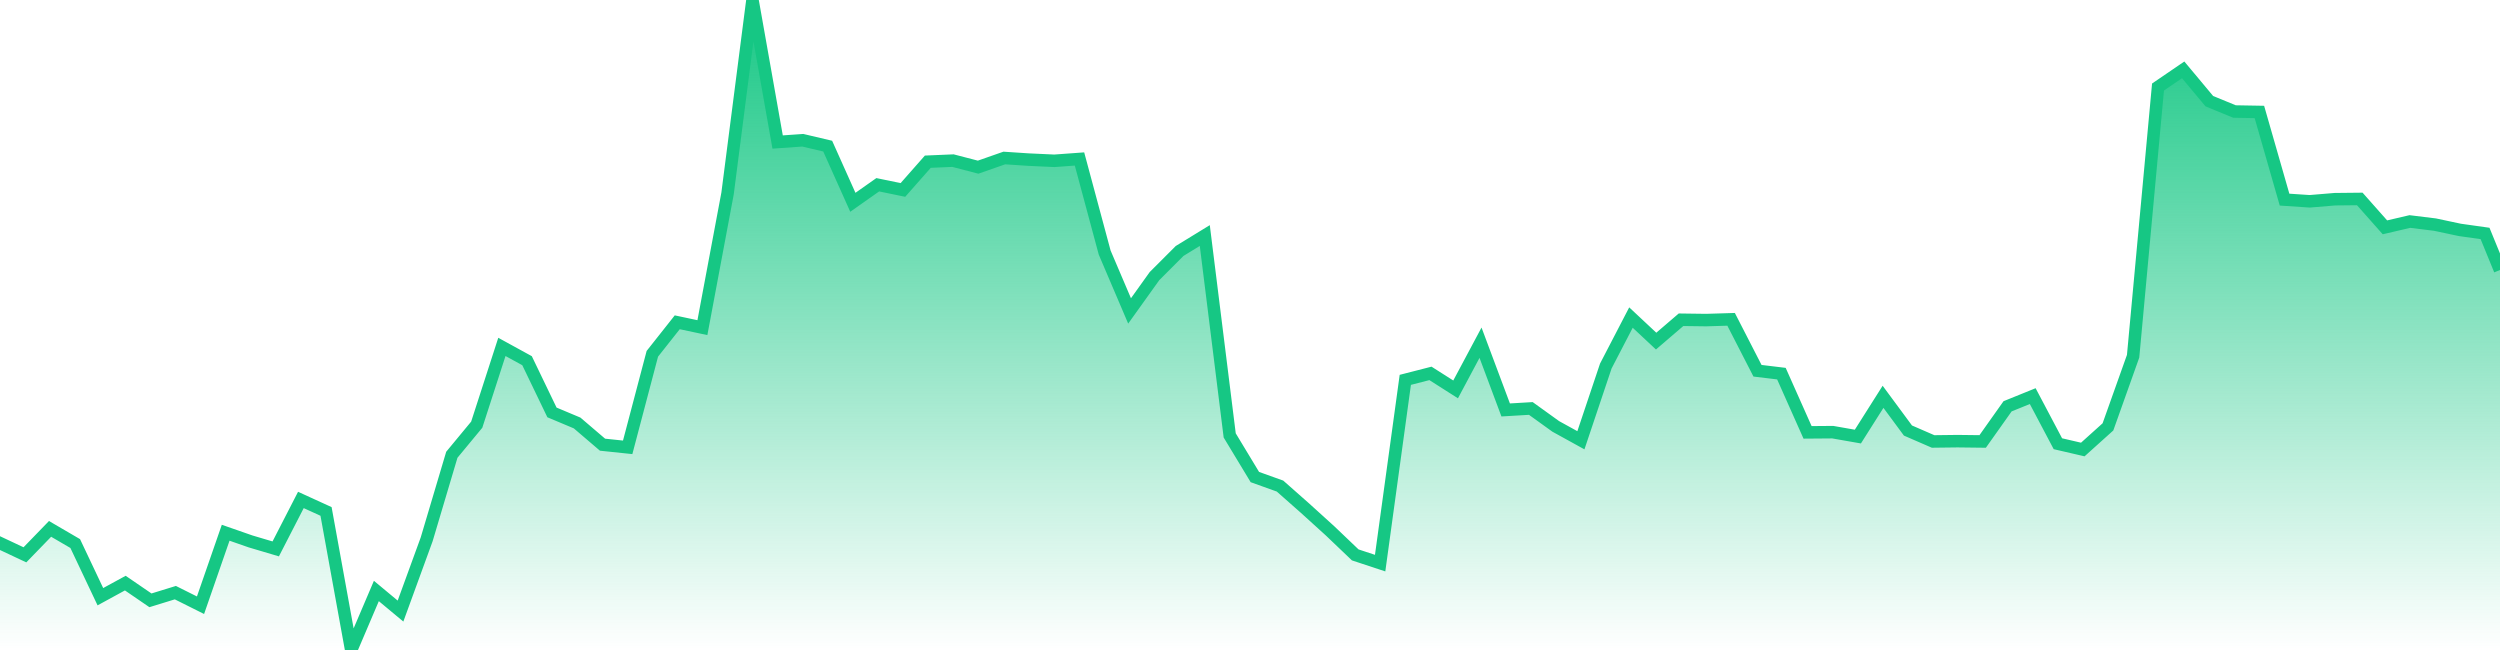 <svg xmlns="http://www.w3.org/2000/svg" width="200" height="52"><defs><linearGradient id="gradient" gradientTransform="rotate(90)"><stop offset="0" stop-color="#16C784"></stop><stop offset="1" stop-color="#16C784" stop-opacity="0"></stop></linearGradient></defs><path stroke="#16C784" stroke-chartWidth="1" stroke-dasharray="0 238.95 12770.473" fill="url(#gradient)" d="M200,21.6L200,52L0,52L0,43.449L1.993,44.386L4.005,42.31L6.018,43.485L8.03,47.737L10.023,46.648L12.035,48.026L14.028,47.412L16.041,48.418L18.053,42.619L20.046,43.314L22.058,43.912L24.071,39.996L26.083,40.915L28.096,52L30.109,47.278L32.041,48.886L34.134,43.145L36.146,36.382L38.139,33.973L40.151,27.752L42.164,28.856L44.157,32.993L46.169,33.838L48.202,35.575L50.214,35.786L52.187,28.304L54.18,25.783L56.192,26.211L58.205,15.475L60.197,0L62.21,11.361L64.222,11.22L66.215,11.69L68.228,16.183L70.22,14.78L72.233,15.196L74.225,12.936L76.238,12.85L78.25,13.373L80.343,12.64L82.256,12.767L84.348,12.864L86.36,12.718L88.373,20.202L90.366,24.874L92.358,22.09L94.371,20.076L96.383,18.843L98.376,34.833L100.389,38.164L102.401,38.886L104.394,40.646L106.406,42.471L108.419,44.392L110.411,45.05L112.424,30.388L114.437,29.871L116.449,31.152L118.442,27.417L120.454,32.796L122.467,32.677L124.459,34.111L126.472,35.221L128.465,29.281L130.477,25.405L132.49,27.288L134.482,25.58L136.495,25.607L138.488,25.546L140.6,29.66L142.513,29.891L144.605,34.589L146.618,34.573L148.63,34.926L150.643,31.745L152.635,34.442L154.648,35.317L156.601,35.293L158.613,35.317L160.606,32.504L162.618,31.689L164.631,35.498L166.623,35.961L168.636,34.15L170.649,28.497L172.641,6.962L174.654,5.588L176.746,8.094L178.759,8.921L180.751,8.956L182.764,15.97L184.776,16.104L186.789,15.937L188.782,15.916L190.794,18.187L192.787,17.721L194.799,17.968L196.792,18.392L198.804,18.676Z"></path></svg>